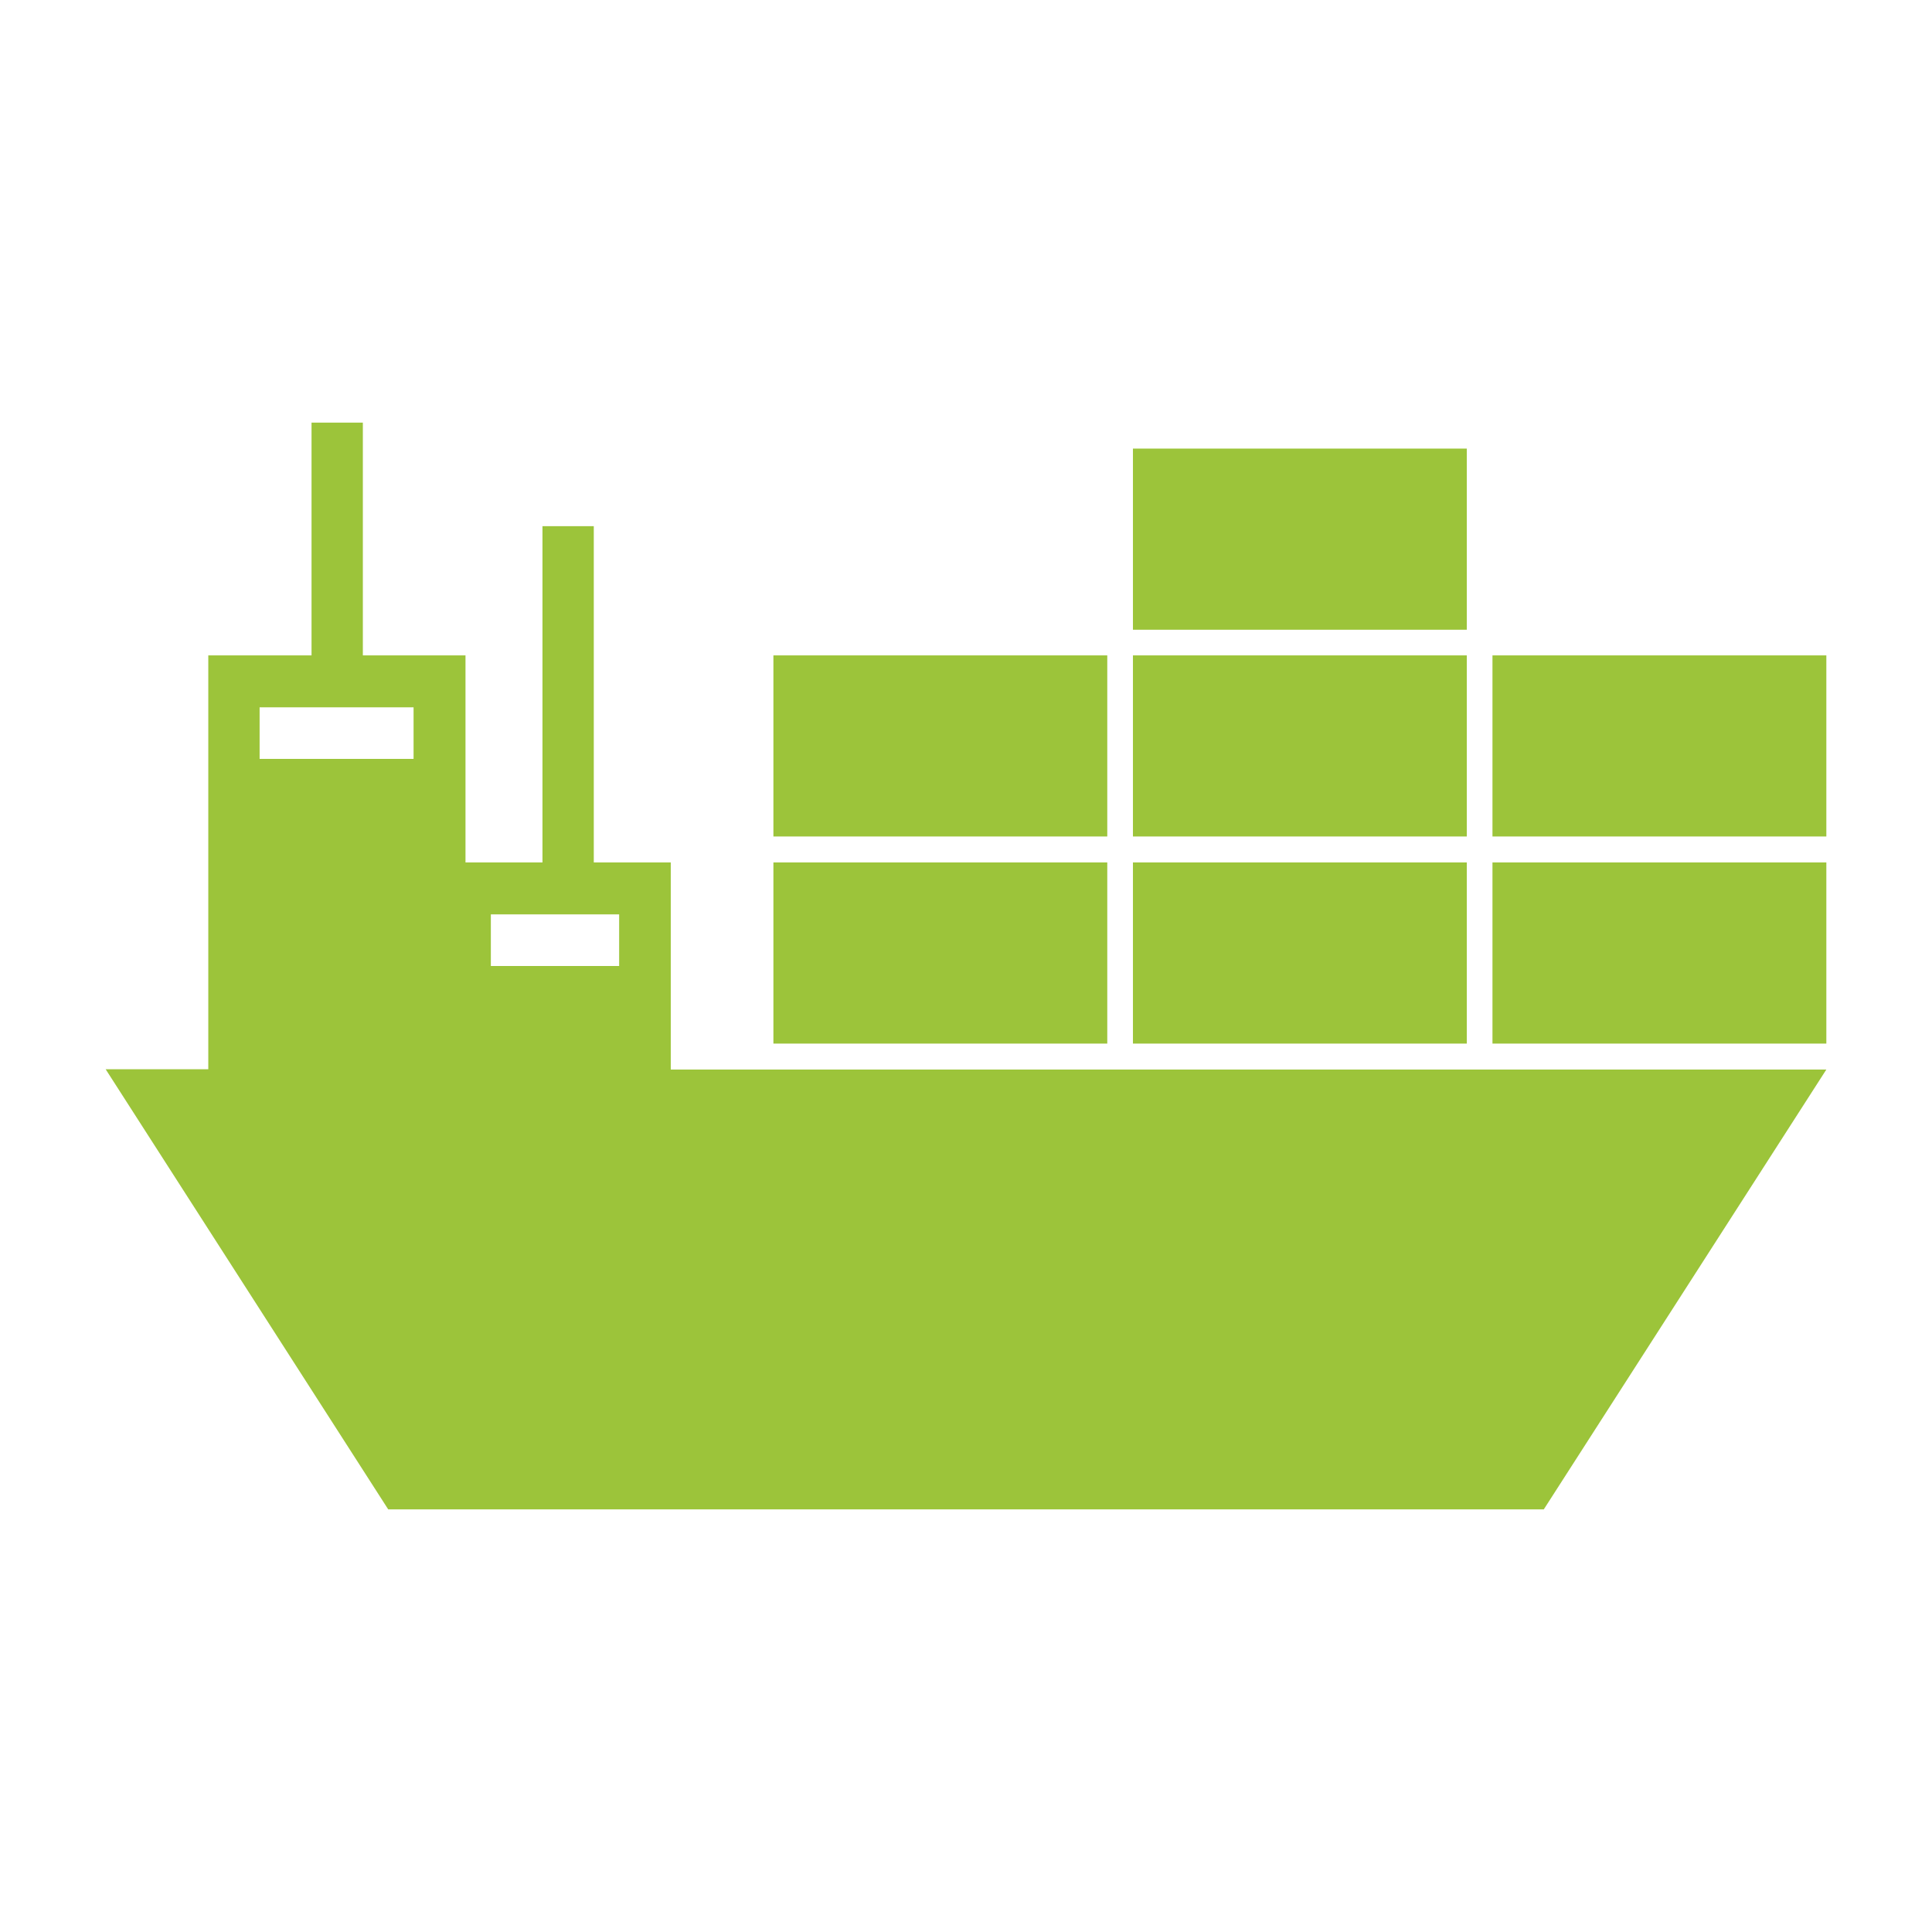 <?xml version="1.0" encoding="UTF-8"?> <svg xmlns="http://www.w3.org/2000/svg" viewBox="0 0 64 64" style="enable-background:new 0 0 64 64" xml:space="preserve"><path d="M48.59 21.71H37.53v6h11.06v-6zm0 6.86H37.53v6h11.06v-6zm-11.91-6.86H25.62v6h11.06v-6zm11.91-6.85H37.53v6h11.06v-6zm.85 6.85v6H60.5v-6H49.44zm-12.76 6.86H25.62v6h11.06v-6zm12.76 6H60.5v-6H49.44v6zm-27.22-6h-2.55V17.43h-1.7v11.14h-2.55v-6.86h-3.4V14h-1.7v7.71H6.9v13.71H3.5L12.86 50h38.28l9.36-14.57H22.22v-6.86zm-8.51-3.43H8.6v-1.71h5.1v1.71zm6.8 6.86h-4.25v-1.71h4.25V32z" style="fill:#9cc43a"></path></svg> 